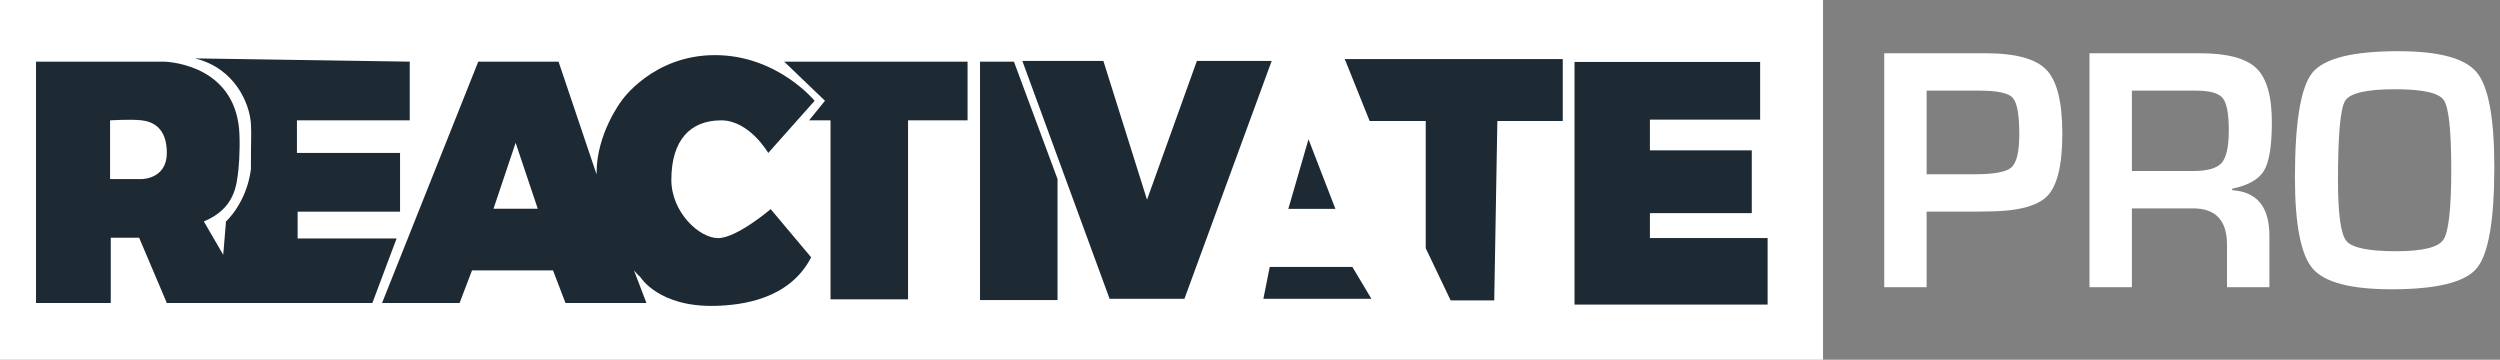 <svg width="410" height="59" viewBox="0 0 410 59" fill="none" xmlns="http://www.w3.org/2000/svg">
<rect x="0" y="0" width="410" height="59" fill="#808080" stroke="none"/>
<path d="M0 0H298.977V59H0V0Z" fill="white"/>
<path d="M270.583 39.04V34.953H287.29V24.658H270.583V19.619H288.664V10.158H258.223V49.951H289.89V39.04H270.583Z" fill="#1D2A34"/>
<path d="M224.625 19.845H233.819V40.704L237.905 49.261H245.056L245.566 19.845H256.292V9.682H220.539L224.625 19.845Z" fill="#1D2A34"/>
<path d="M214.594 22.839L211.283 34.258H219.008L214.594 22.839Z" fill="#1D2A34"/>
<path d="M208.236 43.774L207.194 49.008H224.915L221.787 43.774H208.236Z" fill="#1D2A34"/>
<path d="M196.289 9.992L188.11 32.751L180.954 9.992H167.664L181.976 49.008H194.244L208.557 9.992H196.289Z" fill="#1D2A34"/>
<path d="M160.724 10.11V49.214H173.436V29.365L166.286 10.11H160.724Z" fill="#1D2A34"/>
<path d="M135.298 16.528L132.688 19.738H136.207V49.095H148.92V19.738H158.681V10.11H128.602L135.298 16.528Z" fill="#1D2A34"/>
<path d="M117.764 39.051C114.699 39.051 110.102 34.831 110.102 29.483C110.102 23.065 113.139 19.737 118.274 19.737C122.908 19.737 125.992 25.086 125.992 25.086L133.597 16.528C133.597 16.528 127.468 9.04 117.253 9.04C107.038 9.04 101.93 16.528 101.93 16.528C101.93 16.528 97.844 21.877 97.844 28.295C97.844 28.402 97.844 28.509 97.844 28.616L91.602 10.11H78.435L62.658 49.689H75.37L77.413 44.341H90.693L92.736 49.689H106.016L103.973 44.341C104.586 45.09 104.995 45.41 104.995 45.41C104.995 45.41 107.957 50.379 117.253 50.165C121.543 50.058 129.455 49.154 133.03 42.201L126.39 34.297C126.39 34.297 120.828 39.051 117.764 39.051ZM80.932 34.237L84.564 23.422L88.196 34.237H80.932Z" fill="#1D2A34"/>
<path d="M48.811 39.11V34.713H65.609V25.086H48.698V19.737H67.198V10.11L31.956 9.575C38.596 11.18 40.945 17.063 41.149 20.272C41.252 22.091 41.149 22.412 41.149 27.76C40.439 33.306 37.063 36.318 37.063 36.318L36.609 41.785L33.431 36.318C38.539 34.178 38.8 30.434 39.106 27.76C39.311 25.942 39.413 22.091 39.106 20.272C37.574 10.217 26.848 10.11 26.848 10.11H5.907V49.689H18.165V38.992H22.818L27.359 49.689H61.069L65.042 39.11H48.811ZM23.273 29.365H18.052V19.737C18.052 19.737 21.536 19.523 23.273 19.737C24.907 19.951 27.359 20.807 27.359 25.086C27.359 29.365 23.273 29.365 23.273 29.365Z" fill="#1D2A34"/>
<path d="M309.014 47.105V8.732H325.605C330.562 8.732 333.9 9.641 335.618 11.459C337.354 13.258 338.222 16.744 338.222 21.916C338.222 27.052 337.399 30.462 335.752 32.149C334.106 33.836 330.777 34.679 325.766 34.679L324.155 34.707H315.967V47.105H309.014ZM315.967 28.579H323.887C327.037 28.579 329.032 28.204 329.873 27.454C330.732 26.686 331.162 24.887 331.162 22.057C331.162 18.815 330.804 16.81 330.088 16.041C329.39 15.254 327.556 14.861 324.585 14.861H315.967V28.579Z" fill="white"/>
<path d="M342.678 47.105V8.732H360.745C365.237 8.732 368.334 9.547 370.034 11.178C371.734 12.808 372.584 15.76 372.584 20.033C372.584 23.912 372.154 26.564 371.295 27.989C370.454 29.413 368.718 30.397 366.087 30.94V31.193C370.15 31.456 372.181 33.939 372.181 38.643V47.105H365.228V40.105C365.228 36.15 363.367 34.173 359.645 34.173H349.631V47.105H342.678ZM349.631 28.045H359.618C361.998 28.045 363.573 27.604 364.343 26.724C365.13 25.824 365.524 24.034 365.524 21.354C365.524 18.618 365.184 16.856 364.504 16.069C363.841 15.263 362.374 14.861 360.101 14.861H349.631V28.045Z" fill="white"/>
<path d="M393.335 8.395C399.993 8.395 404.279 9.557 406.194 11.881C408.109 14.186 409.067 19.358 409.067 27.398C409.067 36.188 408.1 41.726 406.167 44.012C404.252 46.299 399.599 47.442 392.208 47.442C385.55 47.442 381.246 46.317 379.295 44.069C377.345 41.801 376.369 36.825 376.369 29.141C376.369 19.996 377.327 14.251 379.242 11.909C381.157 9.566 385.855 8.395 393.335 8.395ZM392.799 14.636C388.127 14.636 385.398 15.263 384.611 16.519C383.823 17.775 383.429 22.123 383.429 29.563C383.429 35.073 383.886 38.39 384.799 39.514C385.729 40.639 388.45 41.201 392.96 41.201C397.273 41.201 399.859 40.573 400.718 39.318C401.577 38.043 402.006 34.201 402.006 27.792C402.006 21.364 401.595 17.569 400.772 16.407C399.966 15.226 397.309 14.636 392.799 14.636Z" fill="white"/>
</svg>

